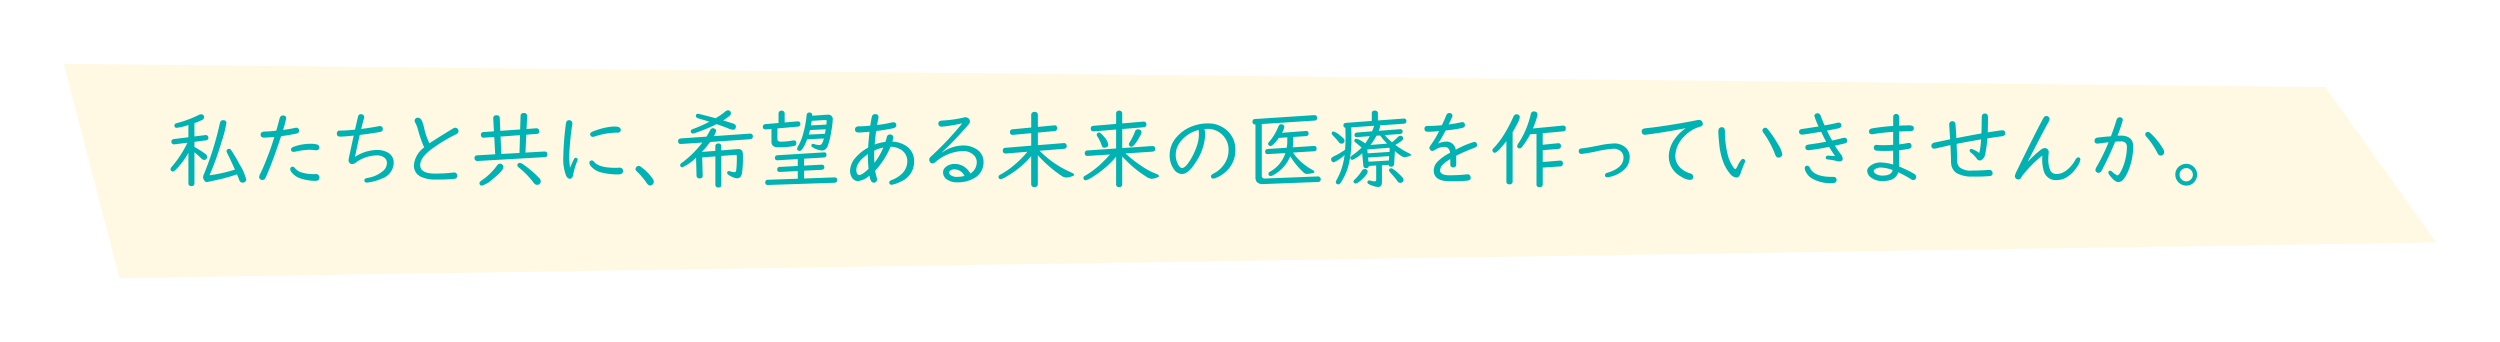 <svg xmlns="http://www.w3.org/2000/svg" xmlns:xlink="http://www.w3.org/1999/xlink" width="352.5" height="48.208" viewBox="0 0 352.5 48.208">
  <defs>
    <filter id="パス_65884" x="0" y="0" width="352.5" height="48.208" filterUnits="userSpaceOnUse">
      <feOffset dy="3" input="SourceAlpha"/>
      <feGaussianBlur stdDeviation="3" result="blur"/>
      <feFlood flood-opacity="0.161"/>
      <feComposite operator="in" in2="blur"/>
      <feComposite in="SourceGraphic"/>
    </filter>
  </defs>
  <g id="グループ_23164" data-name="グループ 23164" transform="translate(-12 -6283)">
    <g transform="matrix(1, 0, 0, 1, 12, 6283)" filter="url(#パス_65884)">
      <path id="パス_65884-2" data-name="パス 65884" d="M0,0,318.878,3.28l15.622,21.9L7.843,30.208Z" transform="translate(9 6)" fill="#fff8e3"/>
    </g>
    <path id="パス_67388" data-name="パス 67388" d="M3.064,7A10.753,10.753,0,0,1,1.225,9.43a.585.585,0,0,1-.375.205.261.261,0,0,1-.182-.076A.333.333,0,0,1,.539,9.3a.925.925,0,0,1,.27-.439,15.729,15.729,0,0,0,1.77-2.6q.205-.369.357-.686L1.119,5.8a.427.427,0,0,1-.07.006.376.376,0,0,1-.293-.123.353.353,0,0,1-.094-.252q0-.328.363-.375L3.064,4.8V3.084a9.414,9.414,0,0,1-1.629.387q-.34,0-.34-.322a.308.308,0,0,1,.193-.293,2.449,2.449,0,0,1,.334-.1A15.168,15.168,0,0,0,4.5,1.666a.85.85,0,0,1,.369-.105.383.383,0,0,1,.34.176.4.4,0,0,1,.07.229.477.477,0,0,1-.311.41,9.088,9.088,0,0,1-1.055.434V4.689L5.426,4.5A.624.624,0,0,1,5.49,4.49a.4.4,0,0,1,.293.117.375.375,0,0,1,.1.258q0,.328-.363.375l-1.605.205v.727a12.968,12.968,0,0,1,1.518.961.58.58,0,0,1,.275.445.429.429,0,0,1-.088.252A.376.376,0,0,1,5.291,8a.683.683,0,0,1-.439-.24q-.51-.5-.937-.85v4.377q0,.4-.422.4t-.428-.4Zm6.85,3.035a26.489,26.489,0,0,1-3.141.85q-1.02.234-1.119.234a.448.448,0,0,1-.375-.275.845.845,0,0,1-.146-.393,1.337,1.337,0,0,1,.111-.422A42.788,42.788,0,0,0,7.5,2.838q.094-.445.445-.445.48,0,.48.41A19.174,19.174,0,0,1,7.693,5.6a40.64,40.64,0,0,1-1.652,4.564,21.364,21.364,0,0,0,3.586-.8Q8.982,7.924,8.508,6.986a.546.546,0,0,1-.064-.223A.29.29,0,0,1,8.584,6.5a.423.423,0,0,1,.229-.07.363.363,0,0,1,.275.188,20.131,20.131,0,0,1,1.248,2.109,7.027,7.027,0,0,1,.879,2.033.414.414,0,0,1-.223.369.522.522,0,0,1-.27.076.467.467,0,0,1-.41-.217,2.548,2.548,0,0,1-.158-.375Q10.107,10.5,9.914,10.033Zm5.537-6.164q.322-1.1.457-1.67.111-.475.492-.475.445,0,.445.416a12.018,12.018,0,0,1-.434,1.623,16.016,16.016,0,0,0,1.646-.275,1.089,1.089,0,0,1,.223-.029q.387,0,.387.434,0,.3-.369.387a21.27,21.27,0,0,1-2.162.363q-1.031,3.146-1.91,5.221a7.576,7.576,0,0,1-.328.721.427.427,0,0,1-.381.24.567.567,0,0,1-.234-.053.373.373,0,0,1-.24-.369,1.509,1.509,0,0,1,.193-.539q.375-.744.949-2.221.393-1.02.58-1.576.275-.832.422-1.318-1.037.1-1.43.1-.51,0-.51-.416T13.822,4A14.954,14.954,0,0,0,15.451,3.869Zm4.793,1.852a3.287,3.287,0,0,1,.961.1.415.415,0,0,1,.322.422.355.355,0,0,1-.111.27.488.488,0,0,1-.352.123q-.082,0-.363-.035a5.338,5.338,0,0,0-.551-.041,10.829,10.829,0,0,0-2.045.275.779.779,0,0,1-.176.023q-.4,0-.4-.328,0-.24.334-.375a6.179,6.179,0,0,1,.721-.223A6.94,6.94,0,0,1,20.244,5.721ZM17.76,8.955a.435.435,0,0,1,.334.205,1.8,1.8,0,0,0,.949.609A5.535,5.535,0,0,0,20.689,10q.123,0,.223-.006t.135-.006a.469.469,0,0,1,.492.475q0,.486-.586.486a6.648,6.648,0,0,1-1.9-.287A2.651,2.651,0,0,1,17.66,9.8a.9.9,0,0,1-.24-.51.357.357,0,0,1,.105-.252A.329.329,0,0,1,17.76,8.955Zm8.795-5.227q.182-.768.41-1.781.088-.4.416-.4a.546.546,0,0,1,.193.035.377.377,0,0,1,.281.381,1.087,1.087,0,0,1-.053.275q-.141.439-.369,1.395,1.348-.17,2.385-.375a1.341,1.341,0,0,1,.234-.029.373.373,0,0,1,.416.428.357.357,0,0,1-.328.381q-1.066.217-2.912.434-.27,1.137-.674,3.094a5.9,5.9,0,0,1,3.064-.973,3.107,3.107,0,0,1,1.488.322,1.606,1.606,0,0,1,.908,1.523,2.4,2.4,0,0,1-1.646,2.174,6.745,6.745,0,0,1-1.74.527,3.015,3.015,0,0,1-.4.053.3.3,0,0,1-.346-.34.252.252,0,0,1,.146-.229,2.73,2.73,0,0,1,.48-.123,4.4,4.4,0,0,0,1.934-.891,1.514,1.514,0,0,0,.615-1.166.933.933,0,0,0-.369-.768A1.682,1.682,0,0,0,29.6,7.361,5.14,5.14,0,0,0,26.613,8.41a.807.807,0,0,1-.463.17.469.469,0,0,1-.328-.123.576.576,0,0,1-.176-.451q0-.141.662-3.146l.07-.293q-1.412.146-1.91.146Q24,4.713,24,4.3a.391.391,0,0,1,.445-.439h.141Q25.324,3.857,26.555,3.729Zm9.756,2.508a17.018,17.018,0,0,1-.9-2.59,3.74,3.74,0,0,0-.363-.9.585.585,0,0,1-.082-.287.394.394,0,0,1,.152-.311.4.4,0,0,1,.275-.105.663.663,0,0,1,.586.422,5.537,5.537,0,0,1,.34,1.107,9.947,9.947,0,0,0,.727,2.092q1.043-.709,3.322-2.092a.656.656,0,0,1,.316-.111.435.435,0,0,1,.4.246.493.493,0,0,1,.064.24.411.411,0,0,1-.17.334,3.053,3.053,0,0,1-.3.164A22.156,22.156,0,0,0,37.4,6.436q-1.652,1.219-1.652,2.291,0,1.2,2.109,1.2a22.261,22.261,0,0,0,2.514-.146,1.429,1.429,0,0,1,.158-.012.423.423,0,0,1,.34.152.414.414,0,0,1,.105.287.419.419,0,0,1-.416.457,24.152,24.152,0,0,1-2.625.1,4.611,4.611,0,0,1-2.039-.375,1.7,1.7,0,0,1-1.037-1.605A3.458,3.458,0,0,1,36.311,6.236Zm14.4-1.8L50.59,6.963l2.631-.152h.029q.428,0,.428.4a.347.347,0,0,1-.369.393l-9.457.545h-.029a.437.437,0,0,1-.24-.064.364.364,0,0,1-.176-.346.343.343,0,0,1,.357-.387L46.324,7.2l-.135-2.437-1.441.1-.053.006a.378.378,0,0,1-.3-.135.416.416,0,0,1-.088-.275.346.346,0,0,1,.357-.387l1.477-.105-.094-1.775a.419.419,0,0,1,.469-.492q.434,0,.451.4l.076,1.8L49.84,3.7,49.9,1.783a.4.4,0,0,1,.457-.4.413.413,0,0,1,.469.486l-.082,1.77,1.342-.1h.041a.393.393,0,0,1,.369.211.4.4,0,0,1,.047.193.35.35,0,0,1-.375.387Zm-.891.07-2.742.2.105,2.455,2.566-.146ZM46.992,8.527a.515.515,0,0,1,.34.135A.413.413,0,0,1,47.479,9q0,.5-1.494,1.688a3.791,3.791,0,0,1-1.559.938.278.278,0,0,1-.252-.129.391.391,0,0,1-.07-.205q0-.2.3-.4a8.563,8.563,0,0,0,2.186-2.121A.5.5,0,0,1,46.992,8.527Zm2.795-.111a.958.958,0,0,1,.486.211,15.393,15.393,0,0,1,2.232,1.9.7.7,0,0,1,.24.486.5.5,0,0,1-.135.34.47.47,0,0,1-.369.158.561.561,0,0,1-.469-.258,11.866,11.866,0,0,0-2.139-2.2.415.415,0,0,1-.182-.322.3.3,0,0,1,.1-.226A.334.334,0,0,1,49.787,8.416Zm7.084.686q.381-.879.563-1.219.1-.193.24-.193a.257.257,0,0,1,.135.035.245.245,0,0,1,.141.217.764.764,0,0,1-.064.229,9.39,9.39,0,0,0-.562,1.9.832.832,0,0,1-.17.428.39.39,0,0,1-.3.158q-.334,0-.551-.48a6.638,6.638,0,0,1-.381-2.566,43.509,43.509,0,0,1,.322-4.359,3.485,3.485,0,0,1,.088-.562.411.411,0,0,1,.422-.293.423.423,0,0,1,.352.164.463.463,0,0,1,.094.3,3.317,3.317,0,0,1-.047.387q-.182,1.131-.334,3.041-.059.785-.059,1.295A13.361,13.361,0,0,0,56.871,9.1Zm6.346-4.945a10.445,10.445,0,0,0-2.854.533.958.958,0,0,1-.258.053.356.356,0,0,1-.363-.229.432.432,0,0,1-.035-.158q0-.205.352-.352a10.282,10.282,0,0,1,2.063-.609,5.91,5.91,0,0,1,1.031-.105q.873,0,.873.469,0,.4-.516.4ZM59.941,8.07a.4.4,0,0,1,.311.182q.668.861,3.041.861.246,0,.434-.018.094-.006.135-.006a.487.487,0,0,1,.4.176.428.428,0,0,1,.094.275.479.479,0,0,1-.205.4.991.991,0,0,1-.539.1,9.147,9.147,0,0,1-2.268-.264,2.719,2.719,0,0,1-1.494-.855A.888.888,0,0,1,59.6,8.41a.33.33,0,0,1,.34-.34Zm6.6.779a.7.7,0,0,1,.4.176,6.845,6.845,0,0,1,1.6,1.646.72.72,0,0,1,.141.393.488.488,0,0,1-.211.428.547.547,0,0,1-.316.111q-.229,0-.463-.328a9.776,9.776,0,0,0-1.406-1.658.457.457,0,0,1-.176-.34.384.384,0,0,1,.117-.27A.411.411,0,0,1,66.545,8.85ZM77.367,7.5l-1.857.141.07,2.584q0,.381-.434.381a.394.394,0,0,1-.434-.381l-.07-2.561a6,6,0,0,1-1.951,1.377.258.258,0,0,1-.223-.117.329.329,0,0,1-.064-.187.346.346,0,0,1,.123-.252q.029-.023.363-.27a14.34,14.34,0,0,0,2.637-2.666l-2.959.2q-.457.029-.457-.387,0-.375.422-.4l3.574-.246q.252-.4.492-.861.17-.328.4-.328a.553.553,0,0,1,.275.076.323.323,0,0,1,.2.293,2.1,2.1,0,0,1-.334.75L82.2,4.291h.053q.4,0,.4.381t-.41.41l-5.619.387a12.664,12.664,0,0,1-1.166,1.406l.006-.006,1.9-.146V6.055a.351.351,0,0,1,.129-.287.469.469,0,0,1,.293-.094.4.4,0,0,1,.334.146.343.343,0,0,1,.082.234v.6l2.086-.164q.141-.012.258-.012a.645.645,0,0,1,.6.234,1.6,1.6,0,0,1,.105.727,14.69,14.69,0,0,1-.129,2.443q-.152.709-.709.709a2.109,2.109,0,0,1-.879-.3q-.51-.264-.51-.457a.223.223,0,0,1,.252-.252,1.483,1.483,0,0,1,.322.064,1.817,1.817,0,0,0,.451.082q.205,0,.252-.234a14.078,14.078,0,0,0,.088-2q0-.158-.053-.187a.266.266,0,0,0-.135-.023H80.15l-1.945.152V11.5q0,.387-.422.387a.39.39,0,0,1-.363-.187.361.361,0,0,1-.053-.2Zm1.107-5.074.961.3q.527.17.586.2a.406.406,0,0,1,.24.375.515.515,0,0,1-.064.252.4.4,0,0,1-.369.193,2.315,2.315,0,0,1-.645-.193q-.592-.24-1.6-.586l-.053-.018a21.435,21.435,0,0,1-2.783,1.166,3.276,3.276,0,0,1-.551.164.271.271,0,0,1-.27-.182.394.394,0,0,1-.029-.141.286.286,0,0,1,.176-.258q.041-.023.381-.152a18.543,18.543,0,0,0,2.068-.932l-.264-.082L75.9,2.416l-.932-.275q-.352-.105-.352-.357,0-.287.322-.287.135,0,2.467.621a10.556,10.556,0,0,0,1.336-.926A.663.663,0,0,1,79.154,1a.369.369,0,0,1,.264.1.417.417,0,0,1,.146.316.462.462,0,0,1-.182.352A7.28,7.28,0,0,1,78.475,2.422Zm7.641,1.131V5.047q0,.375.434.375a8.719,8.719,0,0,0,1.7-.158.987.987,0,0,1,.176-.023q.357,0,.357.393a.4.4,0,0,1-.375.416,11.913,11.913,0,0,1-2.18.164A1.059,1.059,0,0,1,85.5,6.02a.816.816,0,0,1-.223-.621V3.623l-.779.07h-.059q-.375,0-.375-.352a.361.361,0,0,1,.387-.393l1.822-.158V1.449a.378.378,0,0,1,.135-.3.475.475,0,0,1,.3-.1.423.423,0,0,1,.346.158.366.366,0,0,1,.082.24V2.715l1.775-.152h.041q.393,0,.393.352a.361.361,0,0,1-.387.393Zm6.551,1.418-2.355.117q-.627,1.629-1.049,1.629-.369,0-.369-.322a1.27,1.27,0,0,1,.211-.451,7.911,7.911,0,0,0,.709-1.9,13.708,13.708,0,0,0,.416-2.314q.035-.422.4-.422.41,0,.4.457l2.051-.146h.123a.622.622,0,0,1,.715.691,12.422,12.422,0,0,1-.2,1.617,11.113,11.113,0,0,1-.48,2.027q-.27.709-.838.709A2.9,2.9,0,0,1,91.1,6.23q-.193-.105-.193-.246,0-.252.211-.252a.714.714,0,0,1,.2.041,2.366,2.366,0,0,0,.721.129q.287,0,.457-.41A3.411,3.411,0,0,0,92.666,4.971Zm.146-.656q.082-.445.111-.639l-2.215.105q-.064.27-.17.639Zm.205-1.3q.006-.029.047-.439,0-.223-.146-.217l-1.963.123q-.059.4-.111.645ZM89.871,7.824V8.8l2.438-.129h.059q.363.006.363.346t-.387.375l-2.473.123v1.1l4.248-.152q.422-.018.422.357t-.41.4l-9.322.311q-.41.012-.41-.346a.352.352,0,0,1,.387-.387l4.2-.152V9.564L86.5,9.693h-.059q-.352,0-.352-.334a.341.341,0,0,1,.375-.375l2.52-.135V7.877l-2.8.17q-.416.029-.416-.328a.345.345,0,0,1,.369-.381l6.469-.4.059-.006a.3.3,0,0,1,.363.346q0,.357-.387.381Zm9.334-4.658q.164-1.014.229-1.26a.449.449,0,0,1,.492-.363q.439,0,.439.422a1.332,1.332,0,0,1-.029.229q-.105.51-.17.873a15.122,15.122,0,0,0,2.021-.34,1,1,0,0,1,.246-.041q.445,0,.445.41,0,.334-.41.428-.914.211-2.432.4-.135,1-.205,1.9a6.575,6.575,0,0,1,1.512-.369q.088-.264.205-.7a.429.429,0,0,1,.457-.346.461.461,0,0,1,.322.117.383.383,0,0,1,.123.3.689.689,0,0,1-.023.164q-.023.088-.1.428a3.77,3.77,0,0,1,2.063.691,2.515,2.515,0,0,1,1,2.1,3.011,3.011,0,0,1-1.781,2.8,5.251,5.251,0,0,1-1.072.428,1.4,1.4,0,0,1-.34.059q-.311,0-.311-.322,0-.217.357-.352a4.093,4.093,0,0,0,1.441-.891,2.423,2.423,0,0,0,.744-1.752,1.861,1.861,0,0,0-1-1.687,2.8,2.8,0,0,0-1.359-.352A11.626,11.626,0,0,1,99.9,9.512a8.009,8.009,0,0,0,.217.973.8.8,0,0,1,.041.24.475.475,0,0,1-.152.375.422.422,0,0,1-.293.105q-.486,0-.615-1a3.026,3.026,0,0,1-1.6.779.981.981,0,0,1-.838-.445,1.763,1.763,0,0,1-.3-1.055,2.825,2.825,0,0,1,.727-1.752A6.444,6.444,0,0,1,98.906,6.26q.047-.873.193-2.232-1.031.1-1.564.1-.475,0-.475-.422,0-.445.568-.445T99.205,3.166Zm-.334,4.008Q97.242,8.3,97.242,9.424a.991.991,0,0,0,.135.551.3.3,0,0,0,.246.152q.451,0,1.342-.867-.094-1.113-.094-1.846Zm2.174-.914a5.478,5.478,0,0,0-1.26.41,5.168,5.168,0,0,0-.029.615q0,.592.041,1.125A9.441,9.441,0,0,0,101.045,6.26Zm11.039-3.41a20.19,20.19,0,0,1-2.812.463.45.45,0,0,1-.363-.152.406.406,0,0,1-.1-.281.374.374,0,0,1,.287-.393,2.862,2.862,0,0,1,.4-.047,17.9,17.9,0,0,0,2.93-.428.9.9,0,0,1,.2-.029.637.637,0,0,1,.422.158.549.549,0,0,1,.211.428.567.567,0,0,1-.135.357q-.158.2-.926,1.055-1.518,1.688-2.883,2.941l.035.023a5.238,5.238,0,0,1,2.941-.984,3.336,3.336,0,0,1,1.84.492,2.071,2.071,0,0,1,1.049,1.822,2.529,2.529,0,0,1-1.271,2.268,4.613,4.613,0,0,1-2.467.615,2.458,2.458,0,0,1-1.242-.3,1.241,1.241,0,0,1-.732-1.084A1,1,0,0,1,109.84,9a1.919,1.919,0,0,1,1.307-.434,2.353,2.353,0,0,1,1.629.65,2.79,2.79,0,0,1,.545.7,1.847,1.847,0,0,0,.9-1.6,1.393,1.393,0,0,0-.562-1.119,2.123,2.123,0,0,0-1.4-.451,6.227,6.227,0,0,0-3.844,1.535.8.8,0,0,1-.463.217.37.37,0,0,1-.293-.164.584.584,0,0,1-.135-.357.533.533,0,0,1,.146-.363q.047-.053.375-.357a44.814,44.814,0,0,0,4.09-4.371Zm.41,7.406a1.593,1.593,0,0,0-1.383-.926,1.015,1.015,0,0,0-.633.176.357.357,0,0,0-.152.281.444.444,0,0,0,.193.34,1.479,1.479,0,0,0,.938.264A4.273,4.273,0,0,0,112.494,10.256Zm10.588-3.551a14.18,14.18,0,0,0,4.377,3.023q.5.205.5.363,0,.105-.24.193a3.067,3.067,0,0,1-.908.2,1.52,1.52,0,0,1-.744-.316,18.124,18.124,0,0,1-3.234-2.83V11.41a.4.4,0,0,1-.117.293.476.476,0,0,1-.352.135.468.468,0,0,1-.393-.182.393.393,0,0,1-.076-.246V7.461a12.706,12.706,0,0,1-3.4,2.83,2.868,2.868,0,0,1-.9.428.3.3,0,0,1-.258-.152.307.307,0,0,1-.047-.164.328.328,0,0,1,.129-.252q.047-.035.434-.252a10.687,10.687,0,0,0,1.518-1.072,13.917,13.917,0,0,0,1.928-1.9.82.82,0,0,0,.064-.082l-3.035.252q-.434-.006-.434-.4t.346-.41L121.9,5.99V4.227l-2.59.24a.347.347,0,0,1-.4-.387q0-.375.34-.4L121.9,3.43V1.654a.4.4,0,0,1,.164-.34.5.5,0,0,1,.3-.094.461.461,0,0,1,.393.17.432.432,0,0,1,.082.264V3.342l2.285-.217q.059-.006.1-.006.322,0,.322.41a.354.354,0,0,1-.363.4l-2.344.217v1.77l3.674-.293h.029a.33.33,0,0,1,.3.176.432.432,0,0,1,.07.234.366.366,0,0,1-.182.334.4.4,0,0,1-.187.064Zm11.654-.381,4.189-.281h.047q.41,0,.41.381t-.422.41l-3.768.252a18.385,18.385,0,0,0,2.713,2.063,9.174,9.174,0,0,0,1.494.762q.521.193.521.352,0,.094-.223.188a2.365,2.365,0,0,1-.814.211,1.752,1.752,0,0,1-.773-.311A15.264,15.264,0,0,1,135.3,8.088q-.363-.357-.568-.58v3.949a.348.348,0,0,1-.111.264.448.448,0,0,1-.322.117.422.422,0,0,1-.375-.182.361.361,0,0,1-.053-.2V7.543a13.582,13.582,0,0,1-3.281,2.83,3.174,3.174,0,0,1-1.008.5.283.283,0,0,1-.275-.17.351.351,0,0,1-.047-.164.292.292,0,0,1,.135-.252q.035-.023.352-.211a12.678,12.678,0,0,0,2.314-1.846q.5-.48.955-1l-3.105.205h-.059q-.4,0-.4-.375a.368.368,0,0,1,.4-.4l4.02-.275V3.711l-3.094.258h-.07q-.416,0-.416-.393,0-.357.387-.387l3.193-.27V1.438a.37.37,0,0,1,.07-.229.467.467,0,0,1,.738.023.391.391,0,0,1,.053.205V2.85l2.941-.252h.047a.368.368,0,0,1,.422.41q0,.352-.41.387l-3,.246Zm-3.264-2.186q.229,0,.709.6a2.155,2.155,0,0,1,.586,1.125.364.364,0,0,1-.2.316.637.637,0,0,1-.334.1A.367.367,0,0,1,131.854,6a5.153,5.153,0,0,0-.656-1.354.351.351,0,0,1-.059-.187.3.3,0,0,1,.105-.234A.349.349,0,0,1,131.473,4.139Zm5.484-.457a.613.613,0,0,1,.229.047.4.4,0,0,1,.27.393,1.667,1.667,0,0,1-.246.58q-.809,1.441-1.189,1.441a.315.315,0,0,1-.211-.088.322.322,0,0,1-.135-.264.588.588,0,0,1,.123-.311A8.107,8.107,0,0,0,136.535,4,.439.439,0,0,1,136.957,3.682Zm9.352-.047a1.916,1.916,0,0,1,.129.8,7.581,7.581,0,0,1-1.371,3.932q-1.02,1.617-1.91,1.617a1.391,1.391,0,0,1-1.113-.639,3.368,3.368,0,0,1-.621-2.109,3.735,3.735,0,0,1,1.043-2.525A5.311,5.311,0,0,1,144.5,3.295a5.983,5.983,0,0,1,2.273-.445,3.909,3.909,0,0,1,2.742,1,3.546,3.546,0,0,1,1.172,2.748,3.986,3.986,0,0,1-.955,2.654,4.576,4.576,0,0,1-1.828,1.3.892.892,0,0,1-.328.076.309.309,0,0,1-.27-.123.3.3,0,0,1-.064-.176.347.347,0,0,1,.117-.246,4.585,4.585,0,0,1,.469-.287,3.7,3.7,0,0,0,1.143-1.008,3.471,3.471,0,0,0,.756-2.174,2.926,2.926,0,0,0-2.936-2.994l-.445.018h-.023Zm-.8.141a4.617,4.617,0,0,0-2.648,1.764,2.874,2.874,0,0,0-.58,1.676,2.763,2.763,0,0,0,.4,1.541q.252.387.486.387.428,0,1.055-.961a9.306,9.306,0,0,0,1.025-2.127,5.225,5.225,0,0,0,.3-1.623Q145.547,4.232,145.512,3.775Zm8.9-.838v7.225a.561.561,0,0,0,.076.334.471.471,0,0,0,.387.123q.041,0,.123-.006l7.336-.287a.356.356,0,0,1,.3.135.412.412,0,0,1-.064.586.265.265,0,0,1-.176.059l-7.623.293h-.158a1.075,1.075,0,0,1-.932-.334,1.248,1.248,0,0,1-.158-.7V3H153.5a.448.448,0,0,1-.193-.029.346.346,0,0,1-.205-.346q0-.369.34-.393l8.367-.551q.4.012.4.387a.335.335,0,0,1-.346.381Zm4.436,1.822V5.3a5.839,5.839,0,0,1-.076.926l2.941-.193h.053q.381,0,.381.352,0,.369-.393.393l-2.93.182q.035.047.064.094a6.635,6.635,0,0,0,1.436,1.523,7.46,7.46,0,0,0,1.236.832q.264.135.264.264t-.182.164a3.594,3.594,0,0,1-.838.135.641.641,0,0,1-.445-.158,10.756,10.756,0,0,1-1.934-2.338A5.151,5.151,0,0,1,157,9.465a5.584,5.584,0,0,1-1.061.721.566.566,0,0,1-.27.076q-.316,0-.316-.3a.29.29,0,0,1,.1-.229q.035-.029.24-.152a4.567,4.567,0,0,0,2.051-2.555l-2.437.152h-.059q-.363,0-.363-.346t.387-.375l2.654-.176a5.292,5.292,0,0,0,.082-.979V4.813l-1.178.082h-.018q-.82,1.148-1.2,1.148a.281.281,0,0,1-.176-.07.333.333,0,0,1-.135-.264q0-.117.223-.352a6.642,6.642,0,0,0,.984-1.529q.141-.275.246-.533.129-.328.381-.328a.545.545,0,0,1,.3.088.333.333,0,0,1,.158.293,2.283,2.283,0,0,1-.334.826l3.316-.252.059-.006q.375,0,.375.34,0,.357-.387.387Zm14.338,2-.111,1.781a.387.387,0,0,1-.428.41q-.311,0-.352-.258l-.937.053v2.391q0,.68-.568.68a3.446,3.446,0,0,1-1.207-.369q-.275-.117-.275-.281a.241.241,0,0,1,.275-.27.9.9,0,0,1,.2.029,2.42,2.42,0,0,0,.545.1q.217,0,.217-.24v-2l-1.031.059q-.035.311-.393.311a.344.344,0,0,1-.387-.352l-.164-1.758a4.2,4.2,0,0,1-1.383.943.25.25,0,0,1-.205-.094.33.33,0,0,1-.088-.211q0-.135.375-.4a8.3,8.3,0,0,0,1.219-1.025q-.029-.023-.111-.1-.422-.369-.709-.586-.205-.146-.205-.287a.273.273,0,0,1,.07-.182.222.222,0,0,1,.182-.088,1.426,1.426,0,0,1,.574.205,3.779,3.779,0,0,1,.7.457,6.288,6.288,0,0,0,.645-1.025l-1.734.129-.07.006q-.334.018-.334-.311t.357-.34l2.109-.17a5.4,5.4,0,0,0,.258-.674.487.487,0,0,1,.041-.111l-3.234.229q.029.451.029,1.559a15.022,15.022,0,0,1-.369,3.609,8.048,8.048,0,0,1-1.16,2.66.4.4,0,0,1-.322.211.415.415,0,0,1-.205-.064.293.293,0,0,1-.146-.27,1.033,1.033,0,0,1,.164-.4A9.276,9.276,0,0,0,166.084,7.3a5.211,5.211,0,0,1-1.518,1.031.357.357,0,0,1-.334-.234.416.416,0,0,1-.047-.187q0-.246.41-.439a9.43,9.43,0,0,0,1.559-.908q.07-1.02.07-1.693,0-.088-.023-1.406a.311.311,0,0,1-.275-.334q0-.328.369-.357l3.627-.27V1.426q0-.387.428-.387a.444.444,0,0,1,.352.146.366.366,0,0,1,.082.24V2.434l3.6-.264.047-.006a.347.347,0,0,1,.3.129.352.352,0,0,1,.07.217.351.351,0,0,1-.375.381l-3.375.24a.38.38,0,0,1,.041.158,2.333,2.333,0,0,1-.2.609l2.947-.229a.368.368,0,0,1,.059-.006.345.345,0,0,1,.334.152.308.308,0,0,1,.041.158q0,.34-.363.363L171.75,4.5a7.982,7.982,0,0,0,1.031,1.008,8.939,8.939,0,0,0,.773-.691.63.63,0,0,1,.41-.229.357.357,0,0,1,.234.088.351.351,0,0,1,.152.287q0,.164-.243.363a6.894,6.894,0,0,1-.858.551,10.862,10.862,0,0,0,1.91,1.178q.3.141.3.24,0,.064-.129.111a2.7,2.7,0,0,1-.809.205Q174.17,7.613,173.186,6.758ZM172.078,5.7a10.806,10.806,0,0,1-.979-1.148l-.521.035a7.738,7.738,0,0,1-.838,1.3Zm-2.789.826.053.545,3.076-.205.029-.4a.1.1,0,0,0,.006-.029q.006-.152-.164-.152h-.018Zm3.088.938-2.977.193.059.592,2.871-.164ZM168.92,9.277a.406.406,0,0,1,.24.07.356.356,0,0,1,.182.3q0,.322-.709,1.008-.686.668-1.008.668a.278.278,0,0,1-.193-.082.286.286,0,0,1-.094-.205q0-.129.223-.322a5.8,5.8,0,0,0,.926-1.137A.546.546,0,0,1,168.92,9.277Zm3.709-.1q.3,0,1.148.814a6.673,6.673,0,0,1,.5.51.513.513,0,0,1,.129.311.4.4,0,0,1-.141.293.443.443,0,0,1-.316.129.492.492,0,0,1-.41-.246,10.233,10.233,0,0,0-.861-1.043q-.334-.363-.334-.5a.233.233,0,0,1,.088-.182A.288.288,0,0,1,172.629,9.178Zm-8.115-5.186a2.35,2.35,0,0,1,.9.527,4.953,4.953,0,0,1,.5.428.506.506,0,0,1,.164.352.415.415,0,0,1-.111.275.389.389,0,0,1-.3.141.564.564,0,0,1-.428-.258,12.2,12.2,0,0,0-.844-.949.374.374,0,0,1-.123-.252Q164.268,3.992,164.514,3.992ZM181.828,7.4V8.574q0,.48-.422.48t-.416-.48V7.883a4.783,4.783,0,0,0-.908.645,1.32,1.32,0,0,0-.533.932q0,.7,1.3.7a20.731,20.731,0,0,0,2.479-.129q.076-.006.117-.006a.384.384,0,0,1,.346.205.523.523,0,0,1,.076.281q0,.328-.422.4a16.411,16.411,0,0,1-2.174.094,7.556,7.556,0,0,1-1.2-.064q-1.412-.27-1.412-1.43a1.747,1.747,0,0,1,.428-1.154,6.322,6.322,0,0,1,1.881-1.365q-.129-.826-.75-.826a2.377,2.377,0,0,0-1.359.4.778.778,0,0,1-.416.164.361.361,0,0,1-.275-.141.453.453,0,0,1-.117-.293.54.54,0,0,1,.141-.328,13.422,13.422,0,0,0,1.225-2.045,14.315,14.315,0,0,1-1.564.105q-.5,0-.5-.4a.378.378,0,0,1,.434-.422H178q.744,0,1.8-.1.3-.6.609-1.365a.487.487,0,0,1,.457-.363.44.44,0,0,1,.2.047.368.368,0,0,1,.229.34.7.7,0,0,1-.088.3q-.029.059-.111.24-.146.3-.346.691a17.265,17.265,0,0,0,1.746-.3.883.883,0,0,1,.188-.029.345.345,0,0,1,.346.246.519.519,0,0,1,.029.176q0,.3-.381.4a17.852,17.852,0,0,1-2.35.357,18.662,18.662,0,0,1-1.031,1.8l.023.035a2.681,2.681,0,0,1,1.137-.264,1.292,1.292,0,0,1,1.3,1.148,12.155,12.155,0,0,1,2.6-1.107.368.368,0,0,1,.334.164.492.492,0,0,1,.076.264.341.341,0,0,1-.146.293,1.2,1.2,0,0,1-.258.117A27.354,27.354,0,0,0,181.828,7.4Zm12.193-3.17V5.855l2.1-.205a.427.427,0,0,1,.07-.006.352.352,0,0,1,.4.4q0,.375-.416.41l-2.15.17v1.67l2.373-.2h.059a.357.357,0,0,1,.41.4.387.387,0,0,1-.416.422l-2.426.164V11.41q0,.428-.445.428a.381.381,0,0,1-.434-.428v-7.1l-.9.082a11.262,11.262,0,0,1-1.119,1.752.485.485,0,0,1-.352.234.37.37,0,0,1-.2-.059.317.317,0,0,1-.164-.275,1.331,1.331,0,0,1,.252-.486,11.833,11.833,0,0,0,1.131-2.227,12.324,12.324,0,0,0,.539-1.764q.088-.41.434-.41a.612.612,0,0,1,.205.035.4.4,0,0,1,.311.4,2.175,2.175,0,0,1-.111.5,12.5,12.5,0,0,1-.527,1.471l4.16-.4a.541.541,0,0,1,.076-.006.344.344,0,0,1,.393.387.394.394,0,0,1-.41.434Zm-4.242-.164v6.979a.374.374,0,0,1-.111.275.443.443,0,0,1-.328.123q-.439,0-.439-.4v-5.7q-1.248,1.646-1.652,1.646a.272.272,0,0,1-.217-.105.336.336,0,0,1-.1-.223.414.414,0,0,1,.105-.264l.27-.287a12.28,12.28,0,0,0,1.541-2.162,18.153,18.153,0,0,0,1.025-2.01q.17-.381.463-.381a.485.485,0,0,1,.229.059.39.39,0,0,1,.223.369,1.458,1.458,0,0,1-.158.516A14.017,14.017,0,0,1,189.779,4.068Zm14.314,1.605a2.37,2.37,0,0,1,1.395.41,1.766,1.766,0,0,1,.8,1.529,2.372,2.372,0,0,1-.85,1.816,4.313,4.313,0,0,1-1.9.949,1.938,1.938,0,0,1-.387.07q-.346,0-.346-.3a.308.308,0,0,1,.2-.281q.041-.023.393-.141,2.016-.68,2.016-2.068a1.128,1.128,0,0,0-.422-.908,1.442,1.442,0,0,0-.955-.322,14.857,14.857,0,0,0-2.385.352,21.585,21.585,0,0,1-2.174.381.348.348,0,0,1-.328-.2.36.36,0,0,1-.047-.182.347.347,0,0,1,.24-.375,1.087,1.087,0,0,1,.264-.041q.645-.064,2.338-.4A12.683,12.683,0,0,1,204.094,5.674Zm10.09-2.15q-2.285.463-4.7.8-.926.129-1.02.129a.427.427,0,0,1-.48-.486.372.372,0,0,1,.27-.375,4.331,4.331,0,0,1,.639-.094q1.014-.1,2.912-.4,2.332-.363,3.914-.691a1.591,1.591,0,0,1,.316-.041.494.494,0,0,1,.475.246.667.667,0,0,1,.088.328q0,.27-.445.393A4.794,4.794,0,0,0,213.967,4.7a3.95,3.95,0,0,0-1.248,2.713,2.291,2.291,0,0,0,.686,1.664,3.135,3.135,0,0,0,1.406.814.487.487,0,0,1,.422.486q0,.434-.475.434a2.535,2.535,0,0,1-1.23-.463A3.216,3.216,0,0,1,211.8,7.5a4.316,4.316,0,0,1,.961-2.619,6.076,6.076,0,0,1,1.289-1.26Zm5.092-.135q.439,0,.439.574a13.177,13.177,0,0,0,.34,3.064,5.35,5.35,0,0,0,.9,2.086q.129.164.229.164t.211-.229q.563-1.189.844-1.189a.4.4,0,0,1,.17.041.278.278,0,0,1,.152.264.75.75,0,0,1-.076.258q-.252.574-.586,1.535-.187.527-.592.527a1.359,1.359,0,0,1-.92-.6,5.713,5.713,0,0,1-.973-1.775,9.389,9.389,0,0,1-.48-2.162q-.146-1.365-.146-1.934Q218.789,3.389,219.275,3.389Zm6.135.07a.427.427,0,0,1,.311.17,13.973,13.973,0,0,1,1.418,2.063A4.2,4.2,0,0,1,227.8,7.18a.441.441,0,0,1-.223.393.521.521,0,0,1-.293.094.438.438,0,0,1-.387-.217,2.814,2.814,0,0,1-.146-.322,12.857,12.857,0,0,0-1.6-2.947.58.58,0,0,1-.146-.346.3.3,0,0,1,.1-.229A.418.418,0,0,1,225.41,3.459Zm7.506-.176a9.54,9.54,0,0,1-.586-1.488.329.329,0,0,1,.182-.3.543.543,0,0,1,.281-.076q.311,0,.475.486t.5,1.225q1.225-.211,1.723-.352a1.016,1.016,0,0,1,.24-.035.357.357,0,0,1,.4.41q0,.3-.416.393-.592.135-1.611.322.41.861.721,1.395.938-.2,1.377-.322a1.408,1.408,0,0,1,.352-.064q.393,0,.393.428,0,.27-.316.357-.469.135-1.406.322a10.643,10.643,0,0,0,.826,1.213,1.03,1.03,0,0,1,.264.639q0,.375-.486.375a1.307,1.307,0,0,1-.281-.041,12.371,12.371,0,0,0-1.33-.24q-.287-.035-.287-.24,0-.287.346-.287.146,0,.691.041l.281.018q-.352-.492-.85-1.307a25.06,25.06,0,0,1-2.895.475q-.451,0-.451-.422a.329.329,0,0,1,.24-.322,1.456,1.456,0,0,1,.334-.07q1.037-.135,2.361-.381-.428-.8-.709-1.406l-.182.029q-2.221.375-2.49.375-.439,0-.439-.416,0-.34.486-.393.369-.041,2.086-.311Zm1.91,7.107h.141q.492,0,.492.445t-.65.439a5.125,5.125,0,0,1-2.883-.7,2.211,2.211,0,0,1-.9-1.125.74.74,0,0,1-.053-.258.321.321,0,0,1,.357-.369q.229,0,.4.357Q232.324,10.391,234.826,10.391Zm8.613-7.178V1.93a.419.419,0,1,1,.838,0V3.166q.92-.041,1.436-.041.639,0,.639.41t-.545.422q-.668,0-1.529.035V5.8a8.97,8.97,0,0,0,1.113-.164,1,1,0,0,1,.234-.035q.4,0,.4.439,0,.316-.381.393-.551.111-1.371.2v2.3a14.9,14.9,0,0,1,2.074,1,.544.544,0,0,1,.334.469.427.427,0,0,1-.047.193.377.377,0,0,1-.375.24.736.736,0,0,1-.334-.141,16.036,16.036,0,0,0-1.77-.955,1.609,1.609,0,0,1-.932,1.031,3.606,3.606,0,0,1-1.318.205,2.5,2.5,0,0,1-1.611-.51,1.2,1.2,0,0,1-.521-.937.8.8,0,0,1,.287-.568,2.281,2.281,0,0,1,1.67-.6,6.4,6.4,0,0,1,1.705.293V6.693q-.65.035-1.172.035a10.793,10.793,0,0,1-1.172-.041.38.38,0,0,1-.381-.4q0-.41.387-.41.07,0,.2.012.3.029.785.029.727,0,1.354-.053V4.039q-1.723.129-2.807.322a.93.93,0,0,1-.17.018q-.428,0-.428-.4,0-.352.475-.434A27.774,27.774,0,0,1,243.439,3.213Zm-.07,6.217a5.3,5.3,0,0,0-1.641-.352,1.5,1.5,0,0,0-.85.223q-.187.123-.187.252a.5.5,0,0,0,.258.381,1.667,1.667,0,0,0,.99.275q1.061,0,1.342-.539A2.32,2.32,0,0,0,243.369,9.43Zm12.51-5.15q.035-.8.047-2.268.006-.551.445-.551a.375.375,0,0,1,.41.316,2.069,2.069,0,0,1,.023.4q0,1.084-.035,1.939,1.846-.293,2.033-.293a.394.394,0,0,1,.445.445q0,.334-.562.41-.627.082-1.969.293a16.257,16.257,0,0,1-.316,2.3,1.237,1.237,0,0,1-.346.615.656.656,0,0,1-.434.193.5.5,0,0,1-.393-.252,4.1,4.1,0,0,0-.826-.844.384.384,0,0,1-.176-.287.215.215,0,0,1,.24-.246,3.284,3.284,0,0,1,1.043.527l.07.041a10.5,10.5,0,0,0,.252-1.91q-1.529.258-3.445.627l.006.188q.059,1.441.064,2.08a1.432,1.432,0,0,0,.357,1.055,2.589,2.589,0,0,0,1.758.445q1.1,0,2.32-.088.064-.006.105-.006a.446.446,0,0,1,.357.158.458.458,0,0,1,.105.3.389.389,0,0,1-.375.41,21.986,21.986,0,0,1-2.373.07,4.372,4.372,0,0,1-2.279-.463,1.708,1.708,0,0,1-.791-1.154,3.048,3.048,0,0,1-.047-.609q-.006-.627-.076-2l-.006-.205q-1.277.281-2.016.457a1.21,1.21,0,0,1-.24.035.375.375,0,0,1-.422-.428q0-.346.568-.457.17-.029,1.266-.258.258-.053.8-.17-.041-.691-.07-1.09-.041-.686-.053-.885-.006-.064-.006-.117a.446.446,0,0,1,.164-.363.46.46,0,0,1,.3-.1q.4,0,.434.557.082,1.248.111,1.834,1.213-.246,3.27-.615Zm8.555,3.111a19.622,19.622,0,0,0-2.648,2.648,2.728,2.728,0,0,0-.3.457.438.438,0,0,1-.422.258.491.491,0,0,1-.469-.463,2.925,2.925,0,0,1,.322-.832q2.59-5.326,3.674-7.307.188-.346.439-.346a.445.445,0,0,1,.246.076.411.411,0,0,1,.217.363,1.627,1.627,0,0,1-.24.563q-.5.891-2.566,4.887l-.24.475.023.035A13.97,13.97,0,0,1,264.211,6.6a1.057,1.057,0,0,1,.586-.27.54.54,0,0,1,.381.135.557.557,0,0,1,.193.428q0,.07-.029.34a4.923,4.923,0,0,0-.029.574,3.876,3.876,0,0,0,.264,1.641.943.943,0,0,0,.932.533,2.215,2.215,0,0,0,1.271-.451,4.693,4.693,0,0,0,1.365-1.576q.176-.316.387-.316.3,0,.3.322a2.756,2.756,0,0,1-.551,1.137,4.348,4.348,0,0,1-1.336,1.313,2.761,2.761,0,0,1-1.471.434,1.735,1.735,0,0,1-1.77-1.184,5.568,5.568,0,0,1-.246-1.9q0-.135.006-.346Zm9.709-2.725q.5-1.348.768-2.244.129-.434.48-.434a.479.479,0,0,1,.152.023.355.355,0,0,1,.27.375,19.643,19.643,0,0,1-.744,2.2q.211-.012.428-.012,1.781,0,1.781,1.535a8.948,8.948,0,0,1-.768,3.615,4.566,4.566,0,0,1-.6,1.008.912.912,0,0,1-.75.387q-.434,0-1.049-.768a1.32,1.32,0,0,1-.346-.574.237.237,0,0,1,.091-.176.282.282,0,0,1,.19-.082.536.536,0,0,1,.287.164,2.18,2.18,0,0,0,.721.5q.217,0,.568-.709a6.808,6.808,0,0,0,.5-1.348,7.455,7.455,0,0,0,.27-1.9.853.853,0,0,0-.2-.633,1.009,1.009,0,0,0-.715-.205q-.264,0-.738.041a43.822,43.822,0,0,1-1.91,4.09.48.48,0,0,1-.445.3.436.436,0,0,1-.252-.076.382.382,0,0,1-.176-.328,1.288,1.288,0,0,1,.217-.527,28.572,28.572,0,0,0,1.641-3.375q-.691.076-1.371.17a1.3,1.3,0,0,1-.176.018q-.434,0-.434-.387a.432.432,0,0,1,.416-.457Q272.771,4.771,274.143,4.666Zm5.2-.621a.671.671,0,0,1,.41.223,10.041,10.041,0,0,1,1.746,2.18.883.883,0,0,1,.146.457.431.431,0,0,1-.217.4.515.515,0,0,1-.27.082.406.406,0,0,1-.34-.17,1.455,1.455,0,0,1-.176-.293,10.6,10.6,0,0,0-1.553-2.25.391.391,0,0,1-.105-.27.32.32,0,0,1,.105-.252A.344.344,0,0,1,279.34,4.045Zm5.42,4.506a1.478,1.478,0,0,1,1.1.48,1.5,1.5,0,0,1,.193,1.857,1.446,1.446,0,0,1-1.307.732,1.545,1.545,0,0,1-1.529-1.541,1.444,1.444,0,0,1,.645-1.242A1.5,1.5,0,0,1,284.76,8.551Zm-.012.6a.923.923,0,0,0-.48.141.877.877,0,0,0-.451.8.936.936,0,0,0,.943.932.889.889,0,0,0,.422-.105.935.935,0,0,0,.211-1.518A.911.911,0,0,0,284.748,9.148Z" transform="translate(35.5 6297.551)" fill="#00b2b2"/>
  </g>
</svg>
